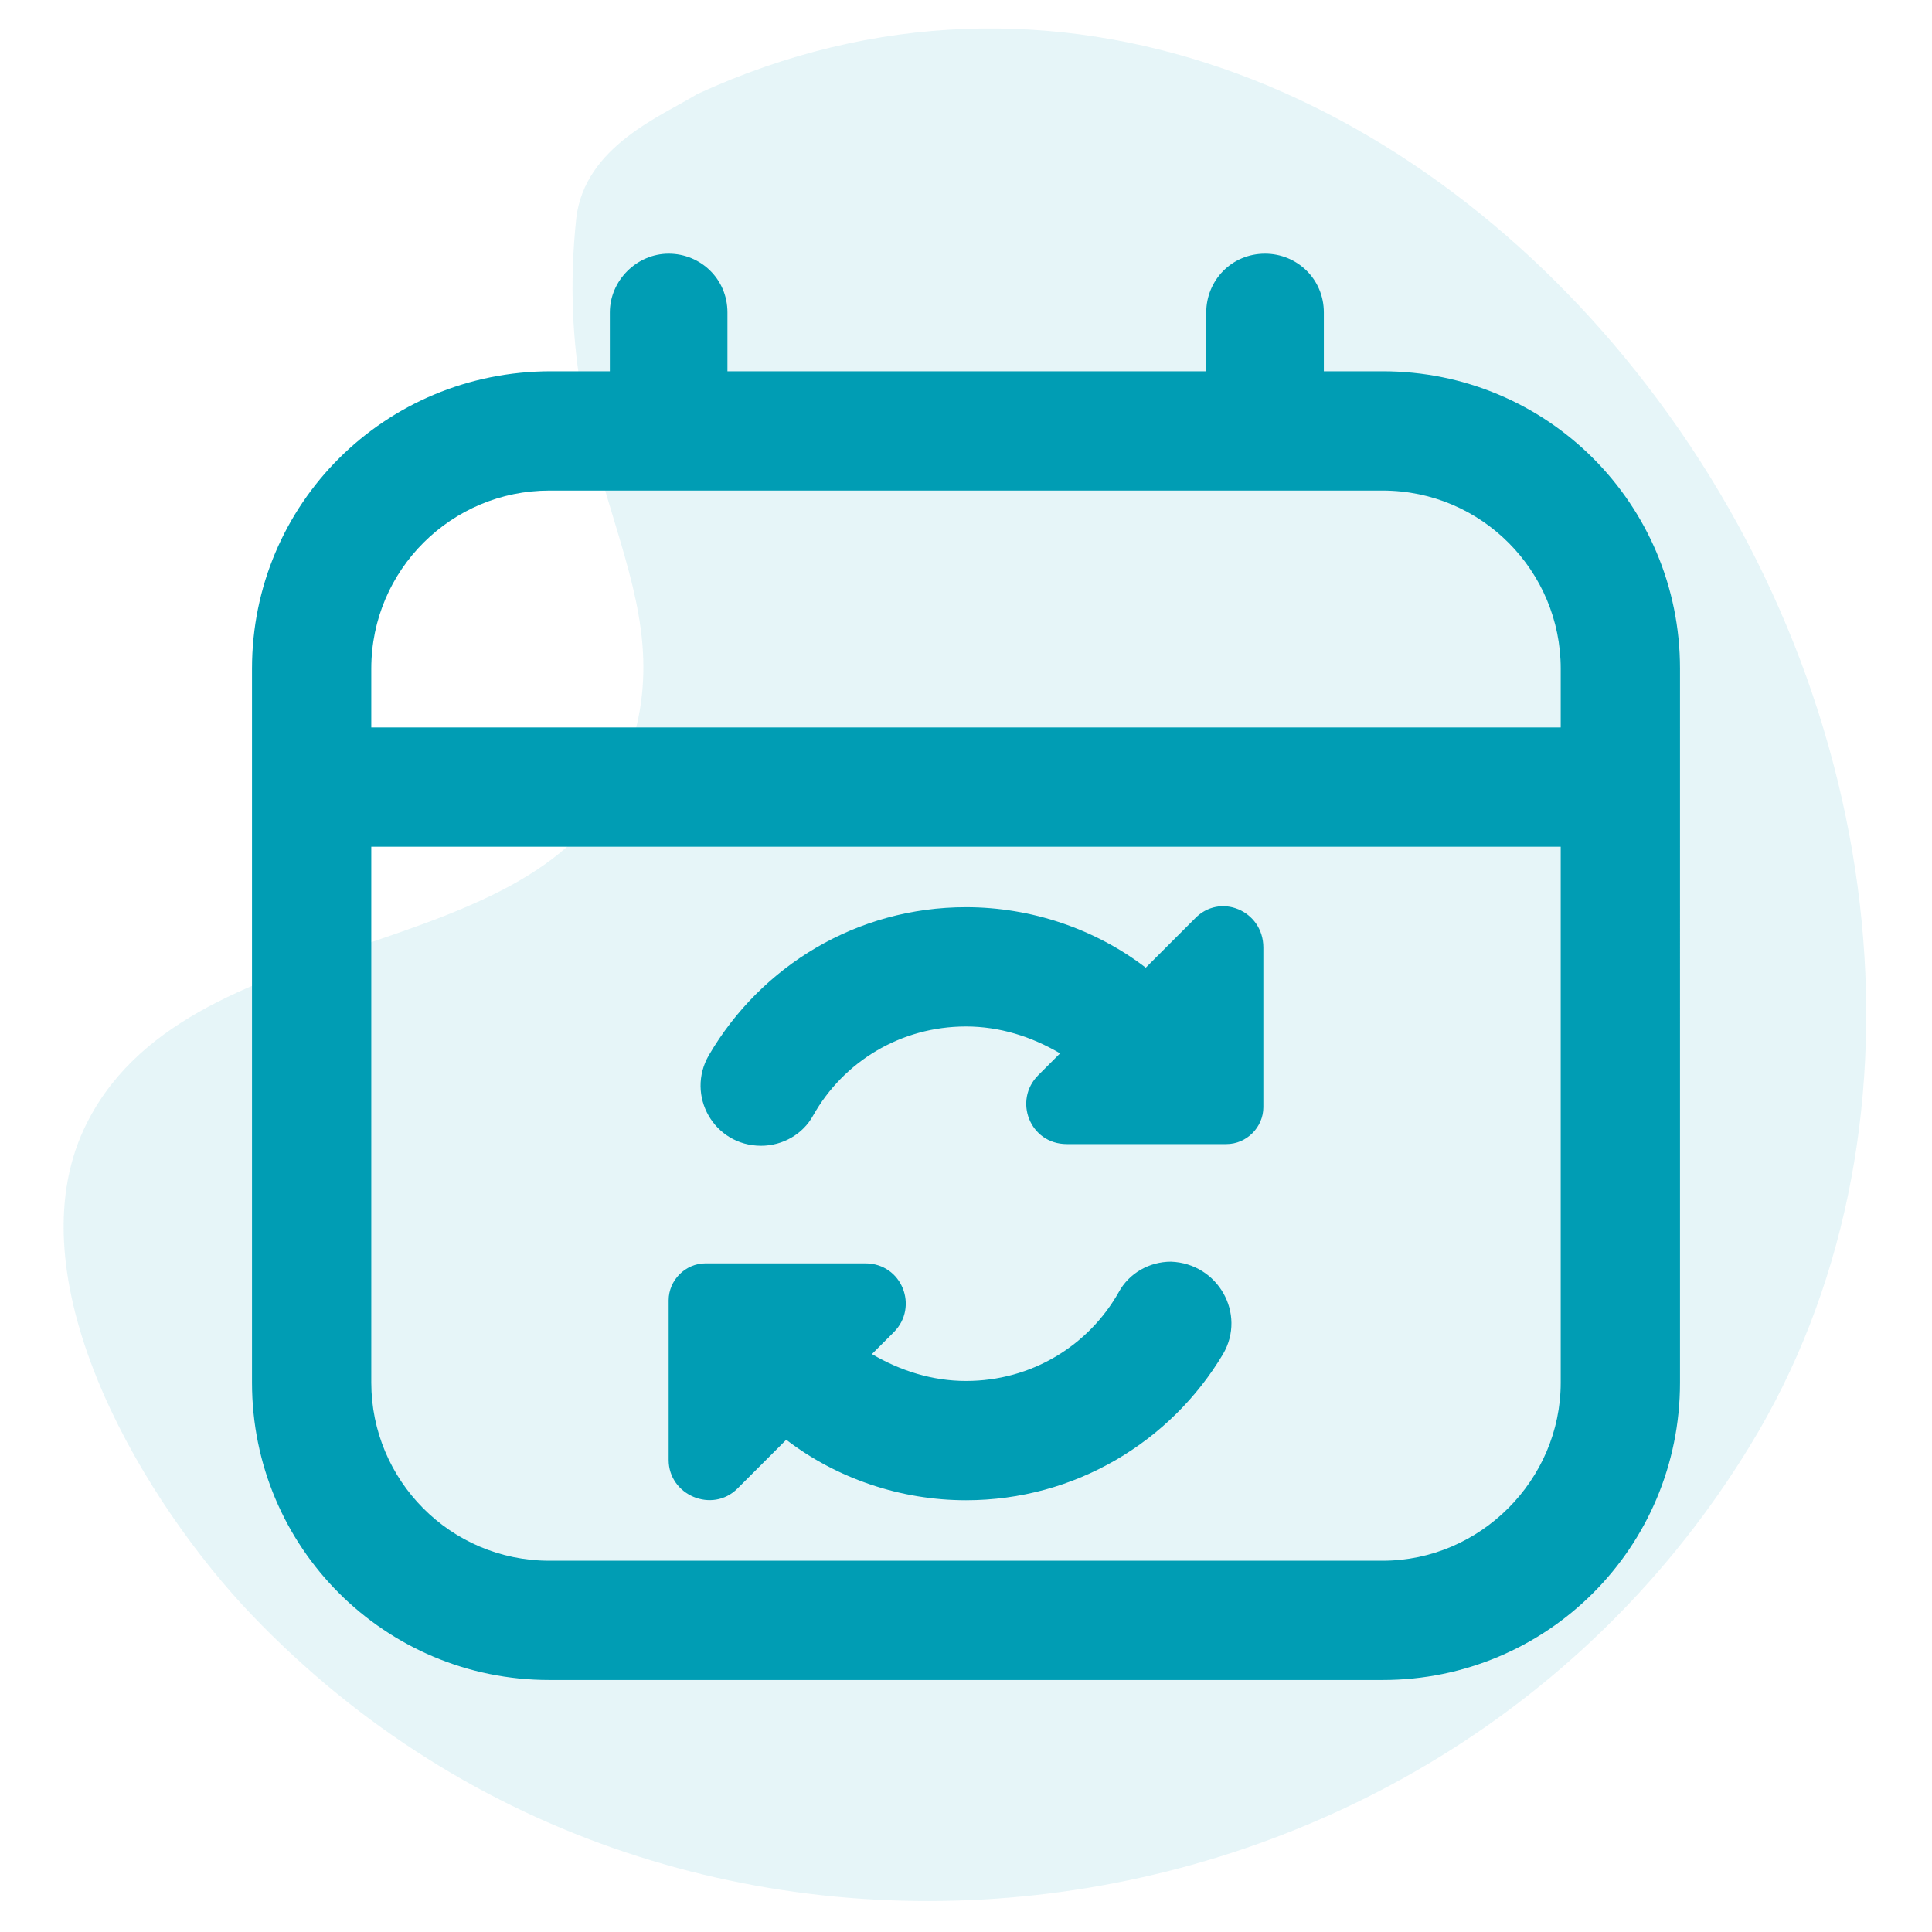 <?xml version="1.0" encoding="UTF-8"?>
<svg xmlns="http://www.w3.org/2000/svg" xmlns:xlink="http://www.w3.org/1999/xlink" version="1.1" id="Calque_1" x="0px" y="0px" viewBox="0 0 115 115" style="enable-background:new 0 0 115 115;" xml:space="preserve">
<style type="text/css">
	.st0{opacity:0.1;fill:#009DB4;}
	.st1{fill:#009DB4;}
</style>
<path class="st0" d="M37.1,45.7C41.4,35,32.6,29.1,34.3,13c0.5-4.3,5.1-6.1,7.2-7.4c21.3-9.8,43.1-0.1,56.5,17.3  c14.8,19.2,17.3,44.9,6.2,63.1c-19.1,31.4-64.4,36.9-89.8,9.5C8,88.5,0.9,76,5,67.2C10.9,54.6,32.3,57.9,37.1,45.7z"></path>
<path class="st1" d="M82.3,22.1h-3.5v-3.5c0-2-1.6-3.5-3.5-3.5c-2,0-3.5,1.6-3.5,3.5v3.5H43.3v-3.5c0-2-1.6-3.5-3.5-3.5  s-3.5,1.6-3.5,3.5v3.5h-3.5C22.9,22.1,15,30,15,39.8v42.5c0,9.8,7.9,17.7,17.7,17.7h49.6c9.8,0,17.7-7.9,17.7-17.7V39.8  C100,30,92.1,22.1,82.3,22.1z M32.7,29.2h49.6c5.9,0,10.6,4.8,10.6,10.6v3.5H22.1v-3.5C22.1,33.9,26.9,29.2,32.7,29.2z M82.3,92.9  H32.7c-5.9,0-10.6-4.8-10.6-10.6V50.4h70.8v31.9C92.9,88.1,88.1,92.9,82.3,92.9z M72.8,80.6c-3.1,5.2-8.8,8.7-15.3,8.7  c-3.9,0-7.7-1.3-10.7-3.6l-2.9,2.9c-1.5,1.5-4.1,0.4-4.1-1.7v-9.5c0-1.2,1-2.2,2.2-2.2h9.5c2.2,0,3.2,2.6,1.7,4.1l-1.3,1.3  c1.7,1,3.6,1.6,5.6,1.6c3.9,0,7.3-2.1,9.1-5.3c0.6-1.1,1.8-1.8,3.1-1.8C72.5,75.2,74.2,78.2,72.8,80.6L72.8,80.6z M75.2,56.4v9.5  c0,1.2-1,2.2-2.2,2.2h-9.5c-2.2,0-3.2-2.6-1.7-4.1l1.3-1.3c-1.7-1-3.6-1.6-5.6-1.6c-3.9,0-7.3,2.1-9.1,5.3c-0.6,1.1-1.8,1.8-3.1,1.8  c-2.8,0-4.5-3-3.1-5.4C45.3,57.5,51,54,57.5,54c3.9,0,7.7,1.3,10.7,3.6l2.9-2.9C72.6,53.1,75.2,54.2,75.2,56.4L75.2,56.4z"></path>
</svg>
